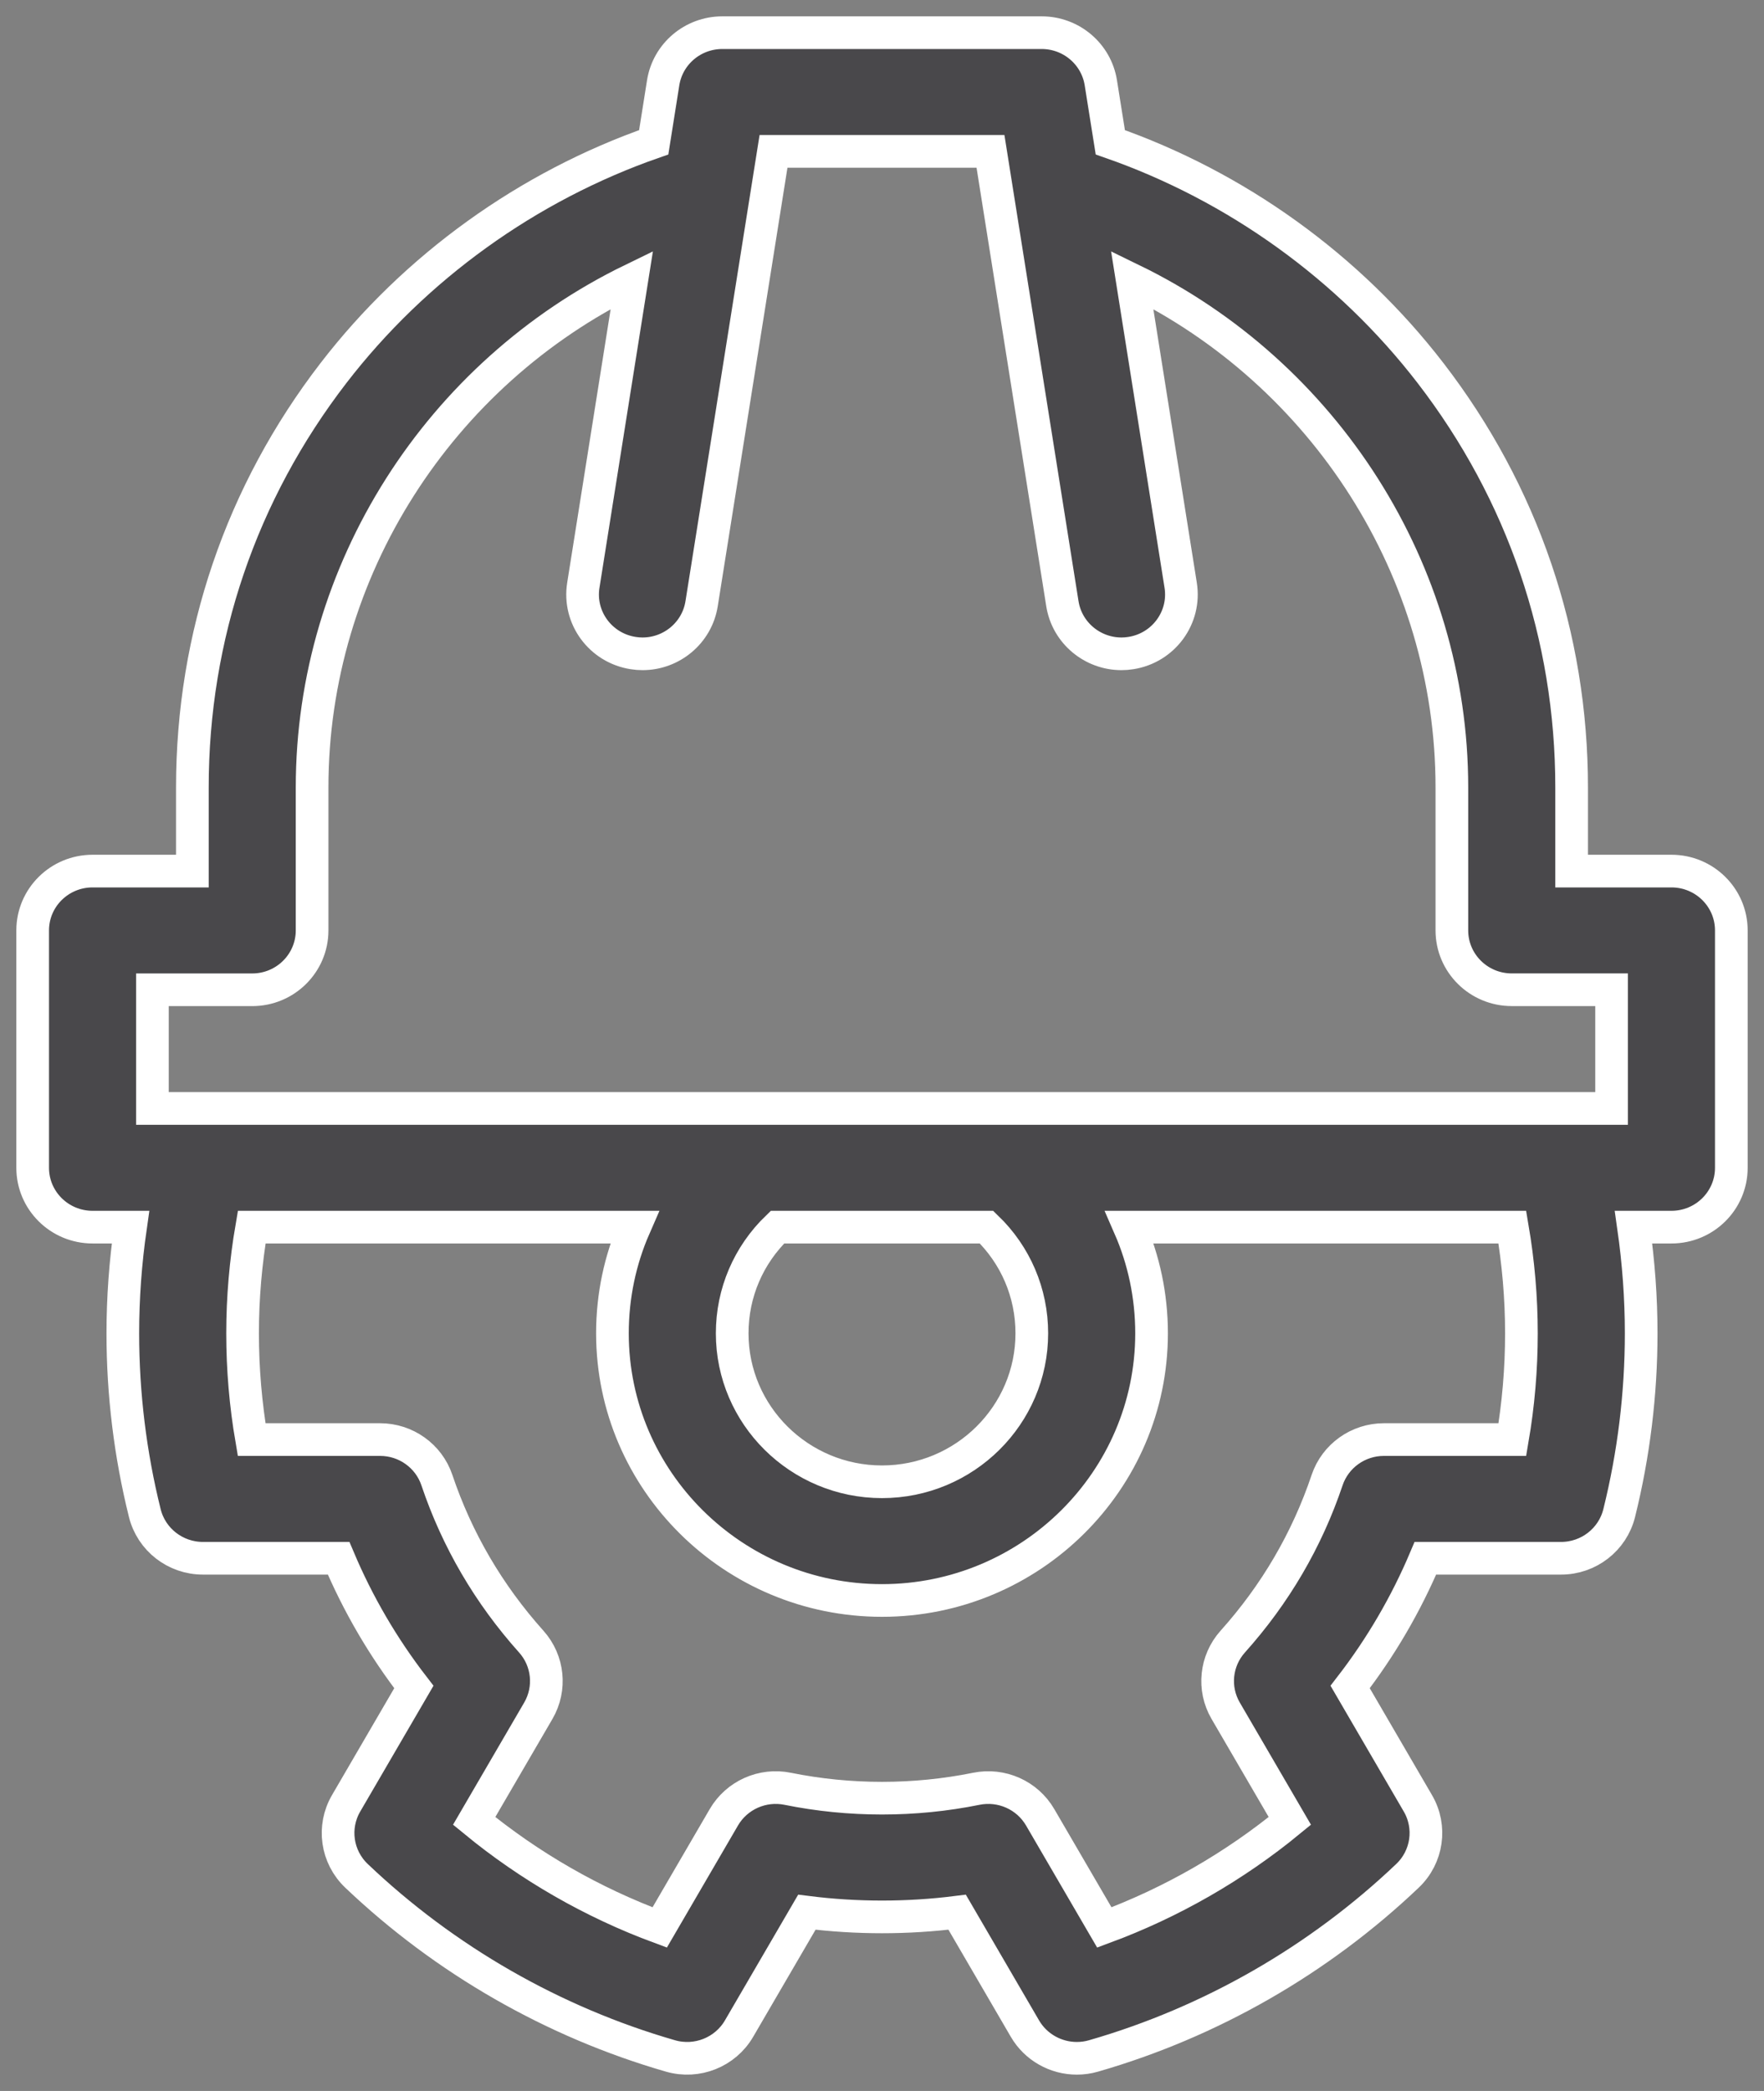 <?xml version="1.0" encoding="UTF-8"?>
<svg width="54px" height="64px" viewBox="0 0 54 64" version="1.1" xmlns="http://www.w3.org/2000/svg" xmlns:xlink="http://www.w3.org/1999/xlink">
    <rect x="0" y="0" width="54" height="64" fill="#808080" stroke="none"/>
    <title>engineering</title>
    <g id="Page-1" stroke="none" stroke-width="1" fill="none" fill-rule="evenodd">
        <g id="Desktop-HD-Copy" transform="translate(-350, -4850)" fill="#49484B" fill-rule="nonzero" stroke="#FFFFFF">
            <g id="engineering" transform="translate(351, 4851)">
                <path d="M50.167,25.662 L47.111,25.662 L47.111,23.099 C47.111,18.471 45.617,14.085 42.789,10.415 C40.293,7.176 36.846,4.7 32.989,3.355 L32.699,1.534 C32.559,0.651 31.79,0 30.888,0 L21.112,0 C20.209,0 19.441,0.651 19.301,1.534 L19.012,3.355 C15.154,4.7 11.707,7.176 9.211,10.415 C6.383,14.085 4.889,18.471 4.889,23.099 L4.889,25.662 L1.833,25.662 C0.821,25.662 0,26.475 0,27.478 L0,34.744 C0,35.747 0.821,36.56 1.833,36.56 L2.995,36.56 C2.84,37.635 2.76,38.722 2.76,39.81 C2.76,41.665 2.986,43.516 3.433,45.313 C3.634,46.124 4.369,46.695 5.212,46.695 L9.366,46.695 C9.96,48.101 10.73,49.42 11.669,50.635 L9.595,54.196 C9.173,54.92 9.304,55.835 9.912,56.414 C12.619,58.99 15.943,60.896 19.525,61.928 C20.335,62.161 21.202,61.816 21.624,61.091 L23.7,57.528 C25.223,57.72 26.778,57.72 28.3,57.528 L30.376,61.092 C30.71,61.664 31.322,62 31.964,62 C32.134,62 32.306,61.977 32.475,61.928 C36.057,60.897 39.38,58.99 42.087,56.414 C42.696,55.835 42.827,54.92 42.405,54.196 L40.331,50.635 C41.27,49.42 42.04,48.101 42.634,46.695 L46.788,46.695 C47.631,46.695 48.366,46.124 48.567,45.313 C49.013,43.517 49.24,41.665 49.24,39.81 C49.24,38.721 49.16,37.635 49.006,36.56 L50.167,36.56 C51.179,36.56 52,35.747 52,34.744 L52,27.478 C52,26.475 51.179,25.662 50.167,25.662 L50.167,25.662 Z M3.666,29.295 L6.721,29.295 C7.734,29.295 8.554,28.481 8.554,27.478 L8.554,23.099 C8.554,16.45 12.459,10.426 18.342,7.565 L16.857,16.913 C16.699,17.904 17.382,18.833 18.382,18.989 C18.479,19.005 18.575,19.012 18.67,19.012 C19.556,19.012 20.336,18.373 20.478,17.478 L22.679,3.633 L29.321,3.633 L31.522,17.478 C31.664,18.373 32.444,19.012 33.33,19.012 C33.425,19.012 33.521,19.005 33.618,18.989 C34.618,18.833 35.301,17.903 35.143,16.912 L33.658,7.565 C39.541,10.427 43.445,16.45 43.445,23.099 L43.445,27.478 C43.445,28.481 44.266,29.294 45.278,29.294 L48.334,29.294 L48.334,32.927 L3.666,32.927 L3.666,29.295 Z M30.586,39.81 C30.586,42.315 28.529,44.354 26,44.354 C23.472,44.354 21.414,42.315 21.414,39.81 C21.414,38.57 21.914,37.413 22.8,36.56 L29.2,36.56 C30.087,37.413 30.586,38.57 30.586,39.81 L30.586,39.81 Z M45.574,39.81 C45.574,40.901 45.481,41.99 45.297,43.062 L41.365,43.062 C40.576,43.062 39.876,43.562 39.626,44.303 C39.011,46.131 38.039,47.794 36.737,49.246 C36.213,49.831 36.125,50.683 36.52,51.361 L38.485,54.734 C36.788,56.129 34.86,57.235 32.806,57.995 L30.841,54.622 C30.446,53.945 29.659,53.594 28.885,53.751 C26.998,54.134 25.002,54.134 23.114,53.751 C22.341,53.594 21.554,53.945 21.159,54.623 L19.195,57.995 C17.139,57.235 15.212,56.129 13.515,54.734 L15.48,51.361 C15.874,50.683 15.787,49.831 15.263,49.246 C13.962,47.794 12.989,46.131 12.374,44.303 C12.124,43.562 11.424,43.062 10.635,43.062 L6.703,43.062 C6.519,41.989 6.426,40.9 6.426,39.81 C6.426,38.72 6.521,37.632 6.705,36.56 L18.423,36.56 C17.982,37.569 17.748,38.669 17.748,39.81 C17.748,44.318 21.45,47.987 26,47.987 C30.55,47.987 34.252,44.318 34.252,39.81 C34.252,38.669 34.018,37.569 33.577,36.56 L45.296,36.56 C45.479,37.632 45.574,38.719 45.574,39.81 L45.574,39.81 Z" id="Shape"></path>
            </g>
        </g>
    </g>
</svg>